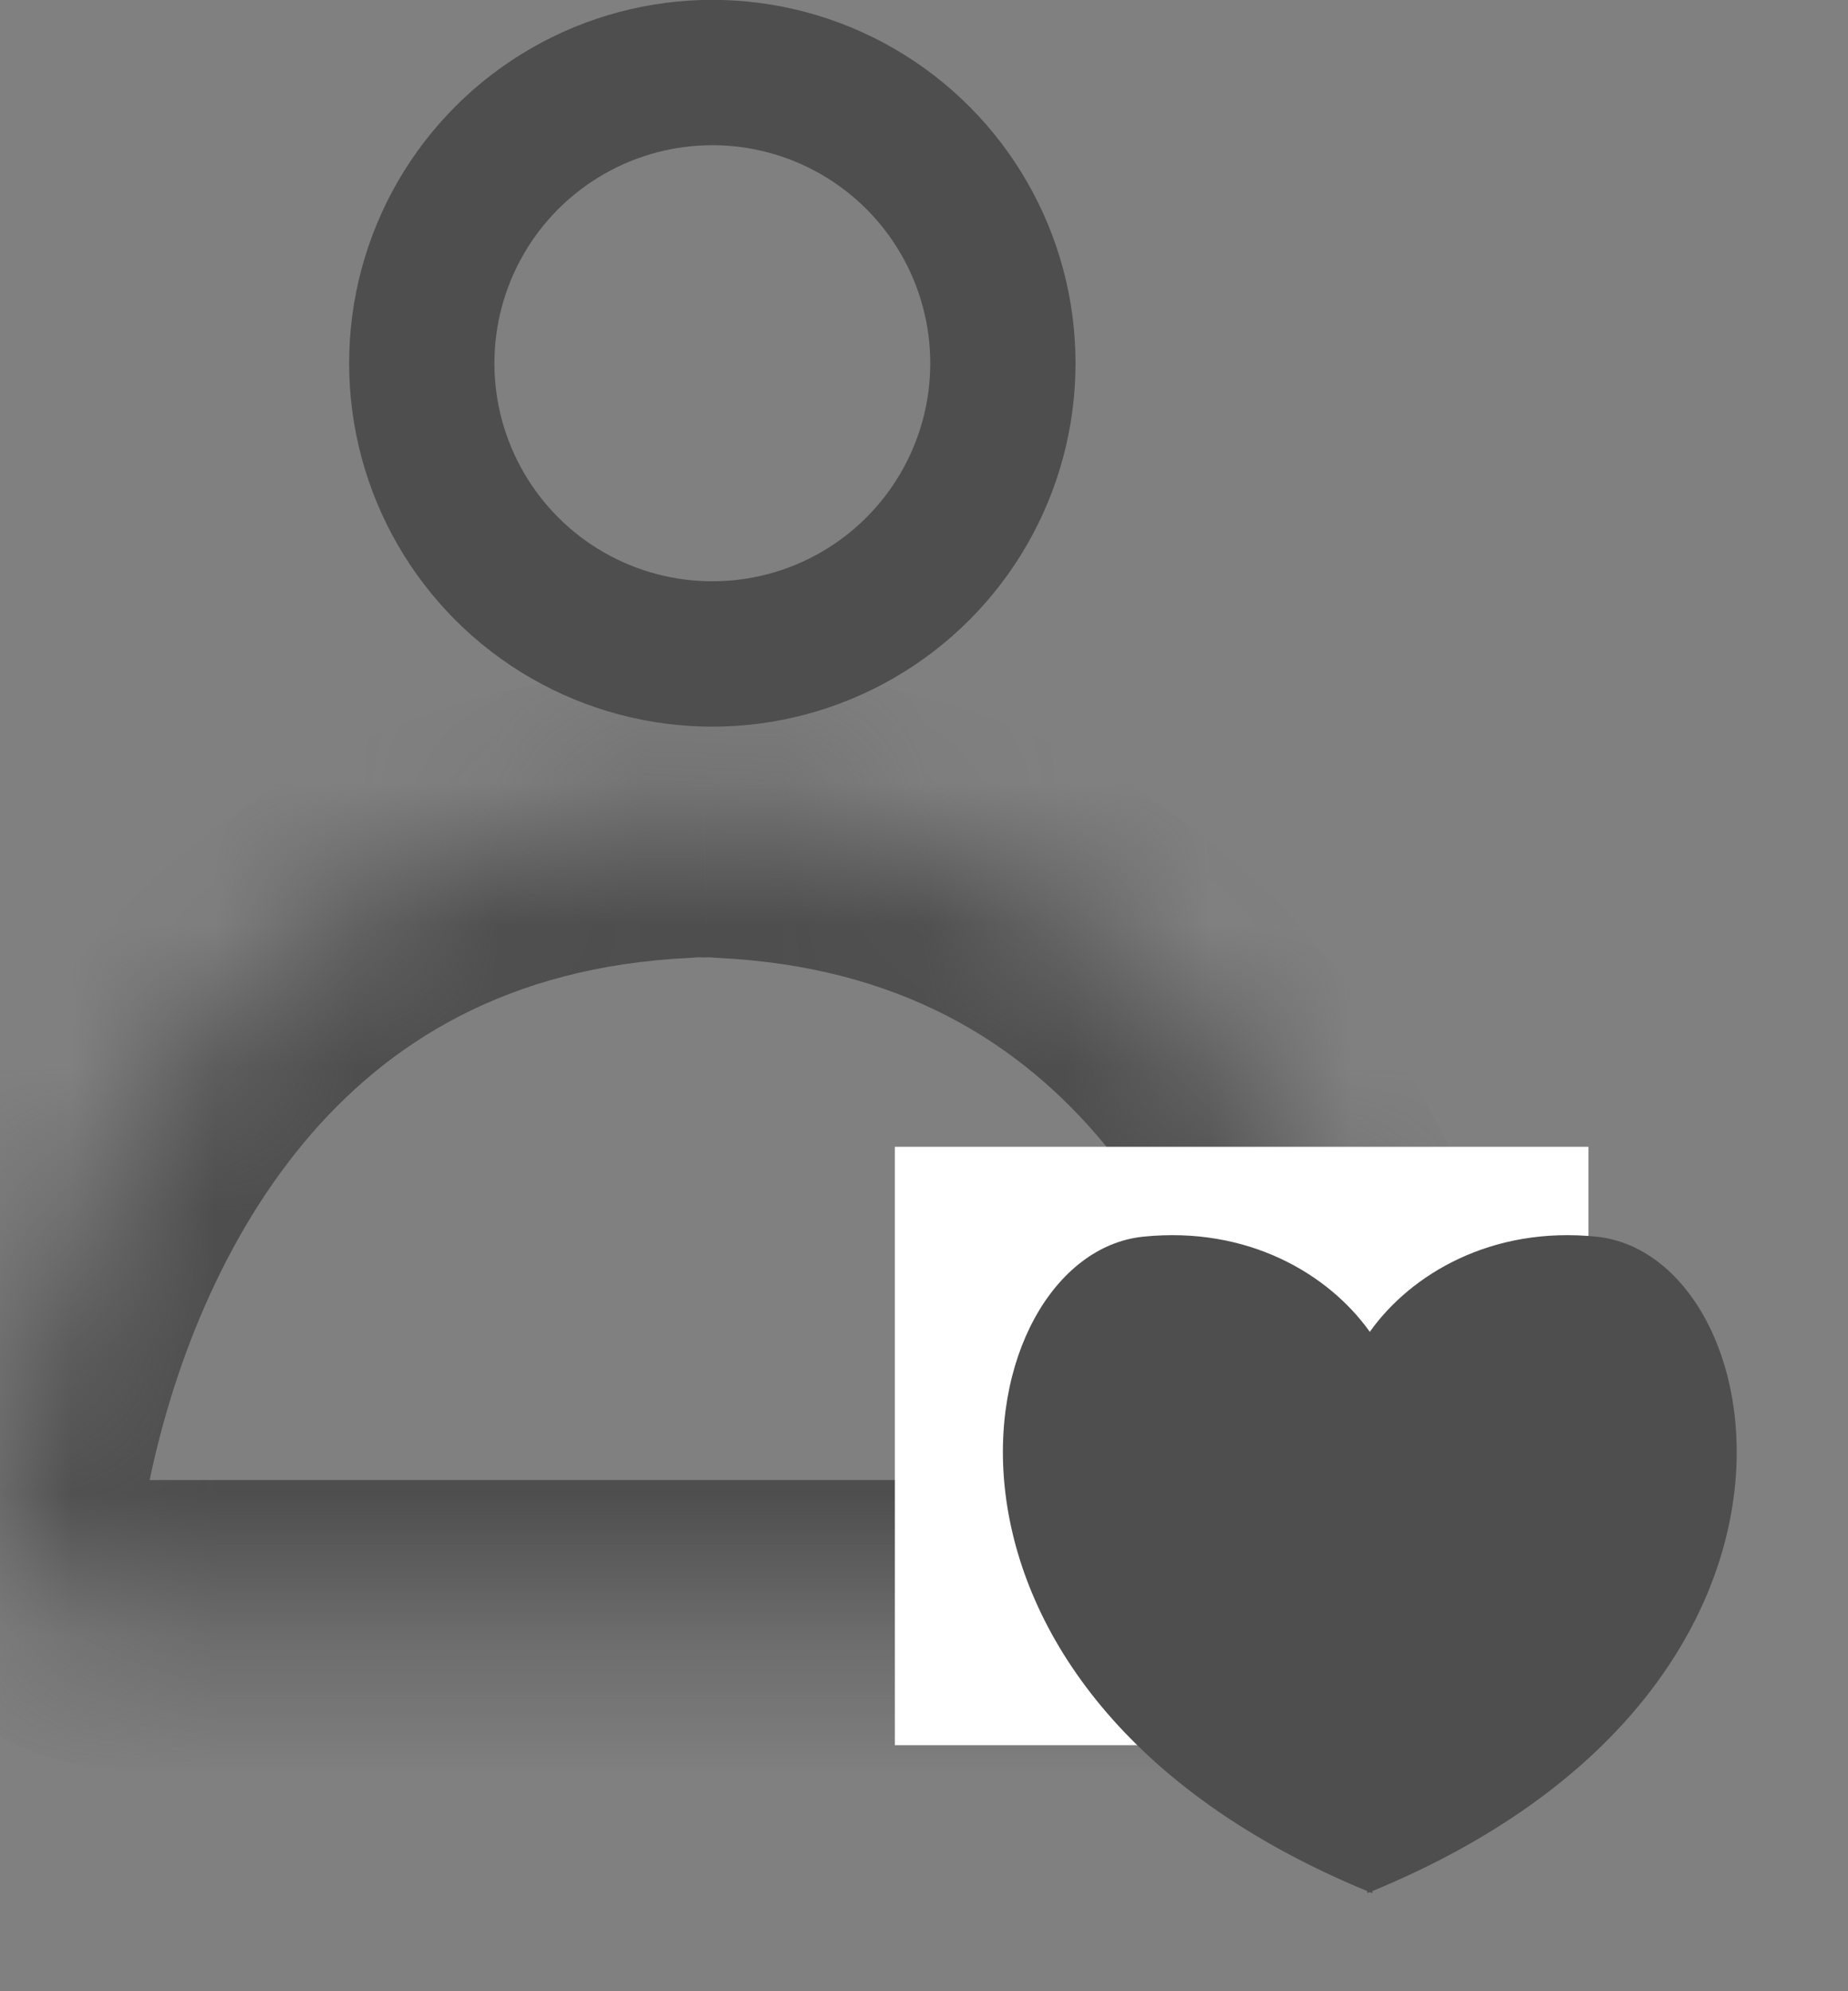 <svg width="13" height="14" viewBox="0 0 13 14" fill="none" xmlns="http://www.w3.org/2000/svg">
<rect x="0" y="0" width="13" height="14" fill="#808080" stroke="none"/>
<g id="Group 812">
<circle id="Ellipse 195" cx="5.011" cy="2.554" r="2.044" stroke="#4E4E4E" stroke-width="1.022"/>
<g id="Union">
<mask id="path-2-inside-1_392_9872" fill="white">
<path fill-rule="evenodd" clip-rule="evenodd" d="M4.805 11.428H0.95C0.376 11.428 -0.089 10.953 0.015 10.388C0.369 8.455 1.626 5.865 4.801 5.715C4.803 5.715 4.805 5.713 4.805 5.711C4.805 5.71 4.806 5.708 4.808 5.708C4.855 5.708 4.902 5.709 4.949 5.71C4.996 5.709 5.043 5.708 5.09 5.708C5.092 5.708 5.094 5.71 5.094 5.711C5.094 5.713 5.095 5.715 5.097 5.715C8.272 5.865 9.529 8.455 9.884 10.388C9.987 10.953 9.523 11.428 8.948 11.428H5.094H4.805Z"/>
</mask>
<path d="M4.949 5.71L4.926 6.731C4.941 6.732 4.957 6.732 4.973 6.731L4.949 5.71ZM9.884 10.388L10.889 10.204L9.884 10.388ZM5.097 5.715L5.145 4.694L5.097 5.715ZM4.808 5.708L4.807 6.73L4.808 5.708ZM4.801 5.715L4.849 6.735L4.801 5.715ZM0.95 12.45H4.805V10.406H0.95V12.45ZM4.753 4.694C2.858 4.784 1.49 5.618 0.565 6.729C-0.336 7.812 -0.792 9.124 -0.99 10.204L1.02 10.572C1.176 9.719 1.526 8.77 2.136 8.036C2.722 7.332 3.57 6.796 4.849 6.735L4.753 4.694ZM4.807 6.73C4.847 6.73 4.887 6.73 4.926 6.731L4.973 4.688C4.918 4.687 4.864 4.686 4.809 4.686L4.807 6.73ZM5.09 4.686C5.035 4.686 4.98 4.687 4.926 4.688L4.973 6.731C5.011 6.73 5.051 6.73 5.091 6.73L5.09 4.686ZM5.049 6.735C6.329 6.796 7.176 7.332 7.762 8.036C8.373 8.77 8.722 9.719 8.879 10.572L10.889 10.204C10.69 9.124 10.234 7.812 9.333 6.729C8.408 5.618 7.04 4.784 5.145 4.694L5.049 6.735ZM8.948 10.406H5.094V12.45H8.948V10.406ZM5.094 10.406H4.805V12.45H5.094V10.406ZM8.879 10.572C8.875 10.552 8.875 10.522 8.885 10.49C8.894 10.459 8.909 10.439 8.92 10.427C8.94 10.404 8.954 10.406 8.948 10.406V12.45C10.049 12.45 11.127 11.501 10.889 10.204L8.879 10.572ZM4.072 5.711C4.072 6.285 4.528 6.711 5.049 6.735L5.145 4.694C5.662 4.719 6.115 5.142 6.115 5.711H4.072ZM5.826 5.711C5.826 6.274 5.37 6.73 4.807 6.73L4.809 4.686C4.242 4.686 3.783 5.145 3.783 5.711H5.826ZM4.849 6.735C5.37 6.711 5.826 6.285 5.826 5.711H3.783C3.783 5.142 4.236 4.719 4.753 4.694L4.849 6.735ZM5.091 6.73C4.528 6.73 4.072 6.274 4.072 5.711H6.115C6.115 5.145 5.656 4.686 5.09 4.686L5.091 6.73ZM0.95 10.406C0.945 10.406 0.958 10.404 0.978 10.427C0.99 10.439 1.004 10.459 1.013 10.49C1.023 10.522 1.023 10.552 1.02 10.572L-0.99 10.204C-1.229 11.501 -0.151 12.45 0.95 12.45V10.406Z" fill="#4E4E4E" mask="url(#path-2-inside-1_392_9872)"/>
</g>
<path id="Vector 261" d="M6.295 8.063V12.27H11.174V8.063H6.295Z" fill="white"/>
<path id="Union_2" fill-rule="evenodd" clip-rule="evenodd" d="M9.636 9.364C9.925 8.958 10.493 8.619 11.232 8.695C12.481 8.824 13.084 11.881 9.654 13.296L9.654 13.31C9.648 13.308 9.642 13.306 9.636 13.303C9.63 13.306 9.625 13.308 9.619 13.31L9.618 13.296C6.188 11.881 6.791 8.824 8.041 8.695C8.779 8.619 9.347 8.958 9.636 9.364Z" fill="#4E4E4E"/>
</g>
</svg>

